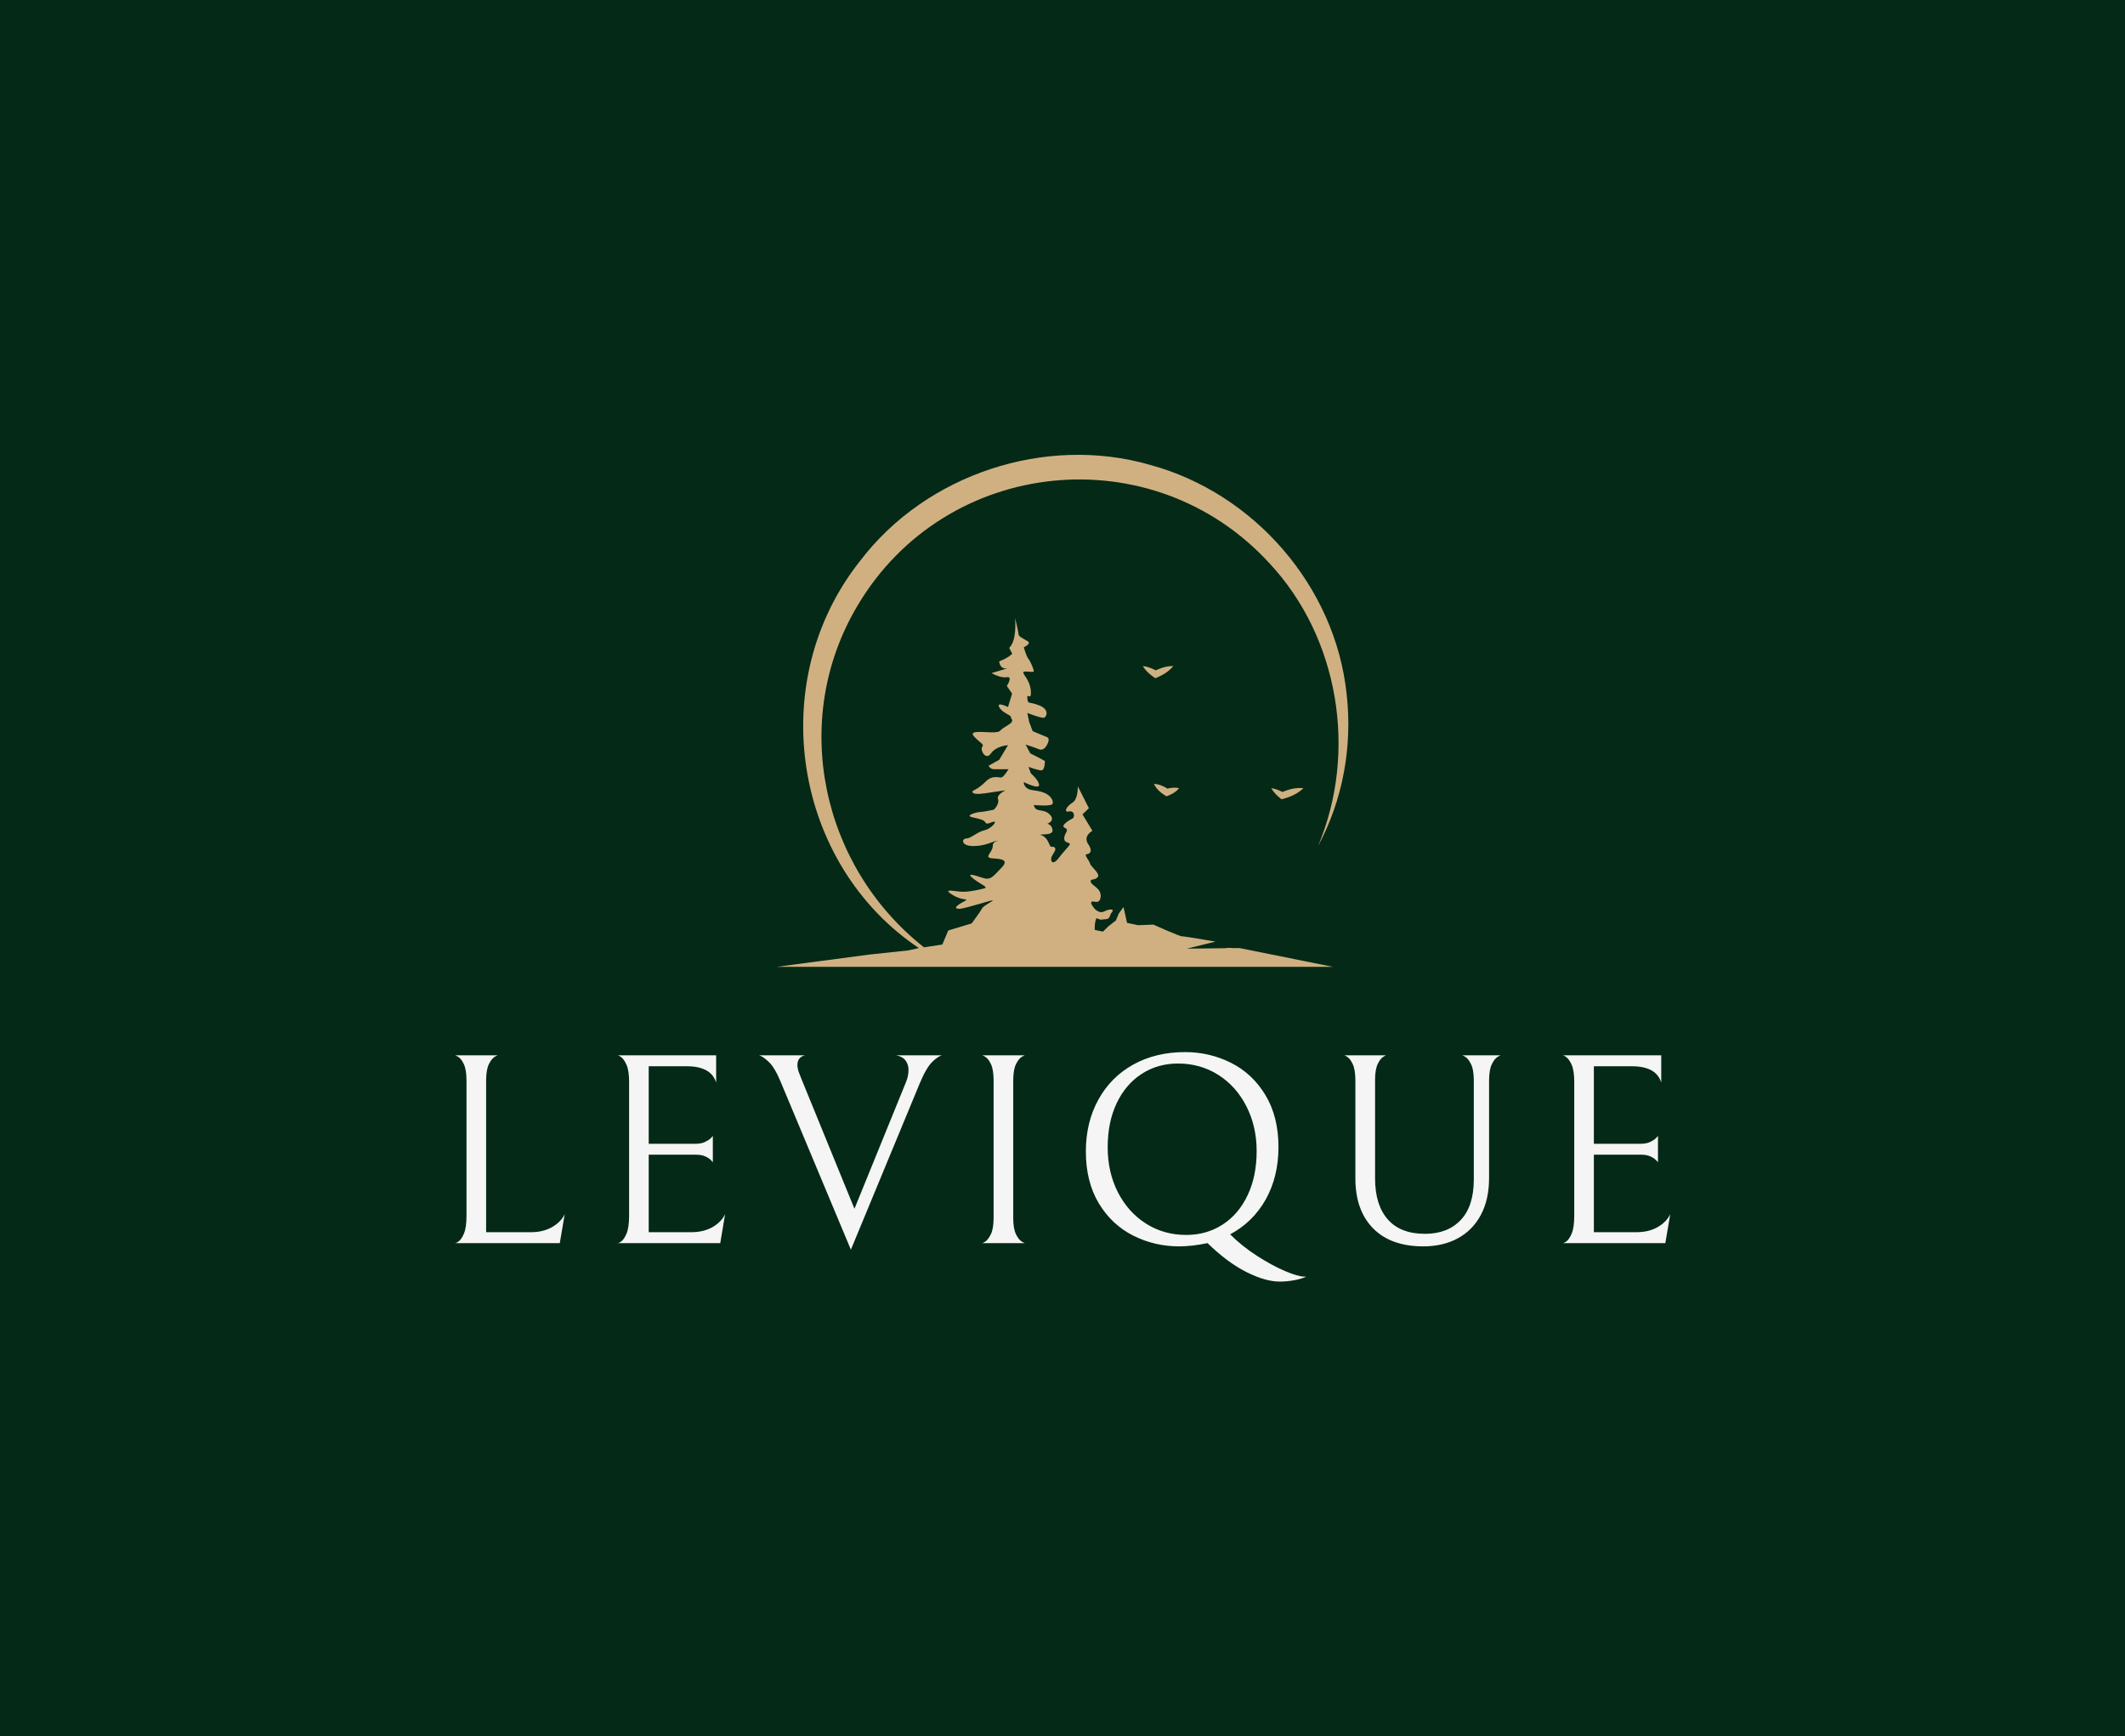 <svg viewBox="123.945 141.988 327.11 267.245" xmlns="http://www.w3.org/2000/svg"><rect x="123.945" y="141.988" width="327.11" height="267.245" fill="#808080" stroke="none"/><rect fill="rgba(4, 41, 23, 1)" y="141.988" x="123.945" width="100%" height="100%"></rect> <svg style="overflow: visible;" preserveAspectRatio="xMinYMin" width="88" height="78.801" xml:space="preserve" viewBox="1515.72 618.612 1968.557 1762.768" y="211.988" x="243.5" id="4444_1" version="1.1" xmlns:xlink="http://www.w3.org/1999/xlink" xmlns="http://www.w3.org/2000/svg"><path style="fill: #d0b081; fill-opacity: 1;" d="M3109.59,2316.79l320.88,64.59H1515.72l320.15-42.33l133.22-14.19l36.33-8.07c-430.73-287.97-534.1-916.02-201.73-1333.79   c226.8-297.76,637.72-433.67,997.62-329.81c359.17,97.13,638.7,419.6,677.11,789.65c20.68,180.44-13.7,365.78-98.35,522.36   c136.64-324.67,71.44-718.09-167.96-973.77c-402.23-438.32-1114.2-365.9-1417.83,146.19   c-235.61,395.26-123.55,899.27,228.76,1176.59l63.12-9.54l20.43-48.44l80.5-24.22c0,0,30.22-40.37,34.99-50.4   c4.65-10.15,31.56-22.27,37.68-28.26c5.99-6.12-94.93,28.26-115.11,28.26c-20.19,0-12.11-10.15,14.19-24.22   c26.18-14.19,0,0-38.41-24.22c-38.29-24.22,12.11-10.15,37.19-10.15c25.08,0,59.7-8.07,73.89-12.11   c14.07-4.04-12.11-12.11-38.41-33.03c-26.18-21.04,0-13.34,30.34-3.3c30.22,10.15,36.33-4.04,64.59-32.3   c28.26-28.26,5.99-32.29-28.26-34.25c-34.38-2.08,0-20.19,0-42.45c0-13.46,11.01-17.25,19.82-18.11h-3.67   c-14.19,0-38.41,18.11-82.82,18.11c-44.41,0-40.37-26.18-24.22-26.18c16.15,0,36.33-22.27,62.63-28.26   c26.18-6.12,48.45-36.33,27.28-28.26c-21.04,8.07-21.29,5.99-25.32,0c-4.04-6.12-14.07-10.15-43.43-16.15   c-29.36-6.12,15.17-18.23,25.32-18.23c10.03,0,48.45-8.08,48.45-8.08s20.18-20.18,14.07-36.33c-5.99-16.15,26.3-30.34,26.3-30.34   s-18.23,2.08-70.71,10.15c-52.48,8.07-42.82-8.07-42.82-8.07s20.67-8.07,44.9-32.3c24.22-24.22,46.36-12.11,54.44-14.19   c8.08-1.96,24.22-28.26,24.22-28.26s-36.33,0-50.03,0c-13.83,0-18.59-12.11-18.59-12.11l36.33-20.19l30.34-50.4   c0,0-40.37,1.96-58.6,28.26c-18.1,26.18-38.29-12.11-30.22-22.27c8.07-10.03-6.12-12.11-28.26-36.33   c-22.26-24.22,44.41-12.11,70.59-14.07c26.3-2.08,10.15-4.04,42.45-22.26c32.3-18.11,12.11-24.22,14.07-30.22   c2.08-6.12-30.22-14.19-40.37-34.37c-10.03-20.19,30.34,0,30.34,0l14.07-46.36l-18.1-26.3c0,0,22.14-34.25,0-30.22   c-22.27,4.04-52.48-14.19-52.48-14.19l54.07-16.15c-26.79,4.04-27.89-24.22-27.89-24.22c32.29-12.11,45.02-26.18,45.02-26.18   l-10.64-20.19c28.26-26.3,20.19-103,20.19-103s12.11,48.44,12.11,56.52c0,8.07,20.18,16.15,32.3,24.22   c12.11,8.07-14.19,20.18-14.19,20.18s8.08,30.34,16.15,40.37c8.07,10.15,18.23,36.33,18.23,42.45c0,5.99-36.33-4.04-36.33,4.04   c0,8.07,24.22,28.26,26.18,64.59c2.08,36.33-14.07,1.96-12.11,24.22c2.08,22.14,4.04,10.03,40.37,24.22   c36.33,14.07,26.3,38.29,18.23,42.33c-8.07,4.04-58.6-16.15-58.6-16.15l6.12,30.34l12.11,32.3c0,0,32.3,14.07,48.44,20.18   c16.15,5.99-2.08,32.3-2.08,32.3s-10.03,16.15-24.22,10.03c-14.07-5.99-46.36-16.15-46.36-16.15l16.15,30.34l20.18,10.03   l30.22,16.15c0,0,0,32.3-12.11,32.3c-12.11,0-44.41-12.11-44.41-12.11l8.07,22.26c0,0,28.26,24.22,28.26,40.37   s-52.48-10.15-52.48-10.15s-1.96,10.15,10.15,20.19c12.11,10.15,30.22,6.12,56.52,15.17c26.18,9.05,36.33,29.24,32.3,39.39   c-4.04,10.03-64.59,4.04-64.59,4.04c5.99,28.26,32.29,10.15,54.44,32.3c22.27,22.27-8.07,32.3-8.07,32.3s16.15,2.08,18.23,22.26   c1.96,20.19-50.52,12.11-40.37,16.15c10.03,4.04,20.18,10.03,28.26,30.22c8.07,20.19,12.11,4.04,20.18,14.19   c8.08,10.03-18.23,28.26-12.11,44.41c5.99,16.15,24.22-8.07,24.22-8.07s12.11-16.15,32.29-38.41   c20.19-22.14-10.15-8.07-12.11-28.26c-2.08-20.18,20.18-30.22,1.96-38.29c-18.1-8.07,18.23-28.26,26.3-32.3   c8.08-4.04,8.08-28.26-12.11-24.22c-20.18,4.04-8.07-18.23,12.11-30.34c20.19-12.11,18.23-56.52,18.23-56.52l38.29,75.72   l-22.14,21.16l34.25,56.52c0,0-34.25,18.23-14.07,46.49c0,0,22.14,30.22-6.12,34.25c-10.03,1.47,10.15,22.27,12.11,32.3   c2.08,10.15,36.34,34.37,26.3,46.49c-10.15,12.11-26.3,4.04-24.22,16.15c1.96,12.11,38.29,22.14,34.25,52.48   c-4.04,30.22-28.26,8.07-32.3,18.1c-1.71,4.16,3.3,11.25,8.93,18.96c0,0,16.64,22.39,36.09,12.23c19.57-10.03,35.72-8.2,26.3,2.69   c-9.42,10.77-5.38,23.61-21.53,24.22c-15.05,0.61-14.56,4.65-31.93-3.55c-7.34,15.17-5.75,40.37-5.75,40.37l28.26,5.99l18.23-18.1   l26.18-20.19l10.15-24.22l16.15-22.26l12.11,54.56l38.29,8.07l52.48-2.08c0,0,88.81,40.37,98.97,40.37   c10.03,0,114.99,18.23,114.99,18.23l-98.85,24.22l130.78-1.47c9.18-1.47,18.84-1.71,28.75-0.37L3109.59,2316.79z"></path><path style="fill: #d0b081; fill-opacity: 1;" d="M2881.46,1345.88c-21.87-0.38-41.36,5.86-60.33,14.76c-13.92-7.33-28.36-12.95-44.64-14.76   c10.89,17.87,26.18,30.58,42.99,41.97C2842.99,1378.19,2864.92,1366.37,2881.46,1345.88z"></path><path style="fill: #d0b081; fill-opacity: 1;" d="M2857.99,1794.37c16.61-6.09,31.84-13.91,43.66-28.13c-14.04-2.98-27.19-1.67-40.31,1.63   c-13.96-8.94-29.54-15.62-46.49-16.27C2823.83,1770.65,2840.38,1783.98,2857.99,1794.37z"></path><path style="fill: #d0b081; fill-opacity: 1;" d="M3218.56,1766.25c9.2,15.66,21.81,27.49,35.71,38.38c27.85-7.16,54.09-17.55,75.31-38.38   c-25.74-2.44-49.23,3.59-72.22,13.06C3245.18,1773.13,3232.59,1768.28,3218.56,1766.25z"></path></svg> <svg style="overflow: visible;" width="187.11" height="35.32" x="193.945" viewBox="3.57 7.1 187.11 35.32" y="303.913"><g style="" fill-opacity="1" fill="#F5F5F5"><path transform="translate(0, 0)" d="M5.38 11.51Q5.38 9.83 4.98 8.97Q4.58 8.11 4.07 7.81Q3.57 7.52 3.57 7.60L3.57 7.60L10.25 7.60Q10.25 7.52 9.74 7.81Q9.24 8.11 8.82 8.97Q8.40 9.83 8.40 11.51L8.40 11.51L8.40 34.82L15.29 34.82Q17.18 34.82 18.54 34.04Q19.91 33.26 20.50 32.05L20.50 32.05L19.74 36.50L3.57 36.50Q3.57 36.62 4.07 36.31Q4.58 35.99 4.98 35.05Q5.38 34.10 5.38 32.30L5.38 32.30L5.38 11.51ZM44.44 36.50L28.60 36.50Q28.60 36.62 29.11 36.31Q29.61 35.99 30.01 35.05Q30.41 34.10 30.41 32.30L30.41 32.30L30.41 11.68Q30.41 9.95 30.01 9.05Q29.61 8.15 29.11 7.81Q28.60 7.48 28.60 7.60L28.60 7.60L43.81 7.60L43.81 11.80Q43.05 9.28 39.27 9.28L39.27 9.28L33.43 9.28L33.43 21.21L40.66 21.21Q41.50 21.21 42.08 20.94Q42.67 20.66 42.97 20.37Q43.26 20.08 43.30 19.99L43.30 19.99L43.30 24.07Q43.26 23.98 42.97 23.69Q42.67 23.39 42.11 23.14Q41.54 22.89 40.70 22.89L40.70 22.89L33.43 22.89L33.43 34.82L39.98 34.82Q41.87 34.82 43.24 34.04Q44.60 33.26 45.19 32.05L45.19 32.05L44.44 36.50ZM73.42 9.83Q73.42 8.99 72.95 8.38Q72.49 7.77 71.53 7.60L71.53 7.60L78.58 7.60Q78.04 7.69 77.11 8.57Q76.19 9.45 75.18 11.84L75.18 11.84L64.55 37.51L53.76 11.72Q52.84 9.49 51.93 8.63Q51.03 7.77 50.44 7.60L50.44 7.60L57.46 7.60Q56.32 7.90 56.32 9.07L56.32 9.07Q56.32 9.70 56.62 10.42Q56.91 11.13 56.95 11.26L56.95 11.26L65.10 31.21L73.00 11.80Q73.42 10.84 73.42 9.83L73.42 9.83ZM84.67 36.50Q84.67 36.62 85.18 36.31Q85.68 35.99 86.10 35.13Q86.52 34.27 86.52 32.59L86.52 32.59L86.52 11.51Q86.52 9.83 86.12 8.97Q85.72 8.11 85.22 7.81Q84.71 7.52 84.71 7.60L84.71 7.60L91.39 7.60Q91.39 7.52 90.89 7.81Q90.38 8.11 89.96 8.97Q89.54 9.83 89.54 11.51L89.54 11.51L89.54 32.59Q89.54 34.27 89.96 35.13Q90.38 35.99 90.89 36.29Q91.39 36.58 91.39 36.50L91.39 36.50L84.67 36.50ZM100.72 22.39Q100.72 17.93 102.63 14.45Q104.54 10.96 108.00 9.03Q111.47 7.10 116.00 7.10L116.00 7.10Q119.78 7.10 123.08 8.76Q126.38 10.42 128.37 13.73Q130.37 17.05 130.37 21.71L130.37 21.71Q130.37 26.25 128.42 29.76Q126.46 33.26 122.93 35.15L122.93 35.15Q124.74 36.96 127.05 38.45Q129.36 39.94 131.38 40.80Q133.39 41.66 134.40 41.66L134.40 41.66L134.65 41.66Q133.94 42.00 132.80 42.21Q131.67 42.42 130.58 42.42L130.58 42.42Q128.35 42.42 125.43 40.95Q122.51 39.48 119.45 36.50L119.45 36.50Q117.05 37.00 115.08 37.00L115.08 37.00Q111.30 37.00 108.00 35.34Q104.71 33.68 102.71 30.37Q100.72 27.05 100.72 22.39L100.72 22.39ZM127.01 22.34Q127.01 18.52 125.43 15.44Q123.86 12.35 121.11 10.61Q118.36 8.86 114.91 8.86L114.91 8.86Q111.76 8.86 109.31 10.46Q106.85 12.05 105.46 14.97Q104.08 17.89 104.08 21.76L104.08 21.76Q104.08 25.58 105.65 28.67Q107.23 31.75 109.98 33.50Q112.73 35.24 116.17 35.24L116.17 35.24Q119.32 35.24 121.78 33.64Q124.24 32.05 125.62 29.13Q127.01 26.21 127.01 22.34L127.01 22.34ZM162.79 11.51L162.79 26.46Q162.79 29.78 161.53 32.15Q160.27 34.52 157.98 35.76Q155.69 37.00 152.67 37.00L152.67 37.00Q147.67 37.00 144.94 34.23Q142.21 31.46 142.21 26.54L142.21 26.54L142.21 11.51Q142.21 9.83 141.81 8.97Q141.41 8.11 140.93 7.81Q140.45 7.52 140.45 7.60L140.45 7.60L147 7.60Q147 7.52 146.52 7.81Q146.03 8.11 145.64 8.95Q145.24 9.79 145.24 11.38L145.24 11.38L145.24 26.54Q145.24 30.62 147.19 32.84Q149.14 35.07 152.92 35.07L152.92 35.07Q156.41 35.07 158.42 32.95Q160.44 30.83 160.44 26.67L160.44 26.67L160.44 11.51Q160.44 9.83 160.02 8.97Q159.60 8.11 159.10 7.81Q158.59 7.52 158.59 7.60L158.59 7.60L164.64 7.60Q164.64 7.52 164.14 7.81Q163.63 8.11 163.21 8.97Q162.79 9.83 162.79 11.51L162.79 11.51ZM189.92 36.50L174.09 36.50Q174.09 36.62 174.59 36.31Q175.10 35.99 175.50 35.05Q175.90 34.10 175.90 32.30L175.90 32.30L175.90 11.68Q175.90 9.95 175.50 9.05Q175.10 8.15 174.59 7.81Q174.09 7.48 174.09 7.60L174.09 7.60L189.29 7.60L189.29 11.80Q188.54 9.28 184.76 9.28L184.76 9.28L178.92 9.28L178.92 21.21L186.14 21.21Q186.98 21.21 187.57 20.94Q188.16 20.66 188.45 20.37Q188.75 20.08 188.79 19.99L188.79 19.99L188.79 24.07Q188.75 23.98 188.45 23.69Q188.16 23.39 187.59 23.14Q187.03 22.89 186.19 22.89L186.19 22.89L178.92 22.89L178.92 34.82L185.47 34.82Q187.36 34.82 188.73 34.04Q190.09 33.26 190.68 32.05L190.68 32.05L189.92 36.50Z"></path></g></svg></svg>